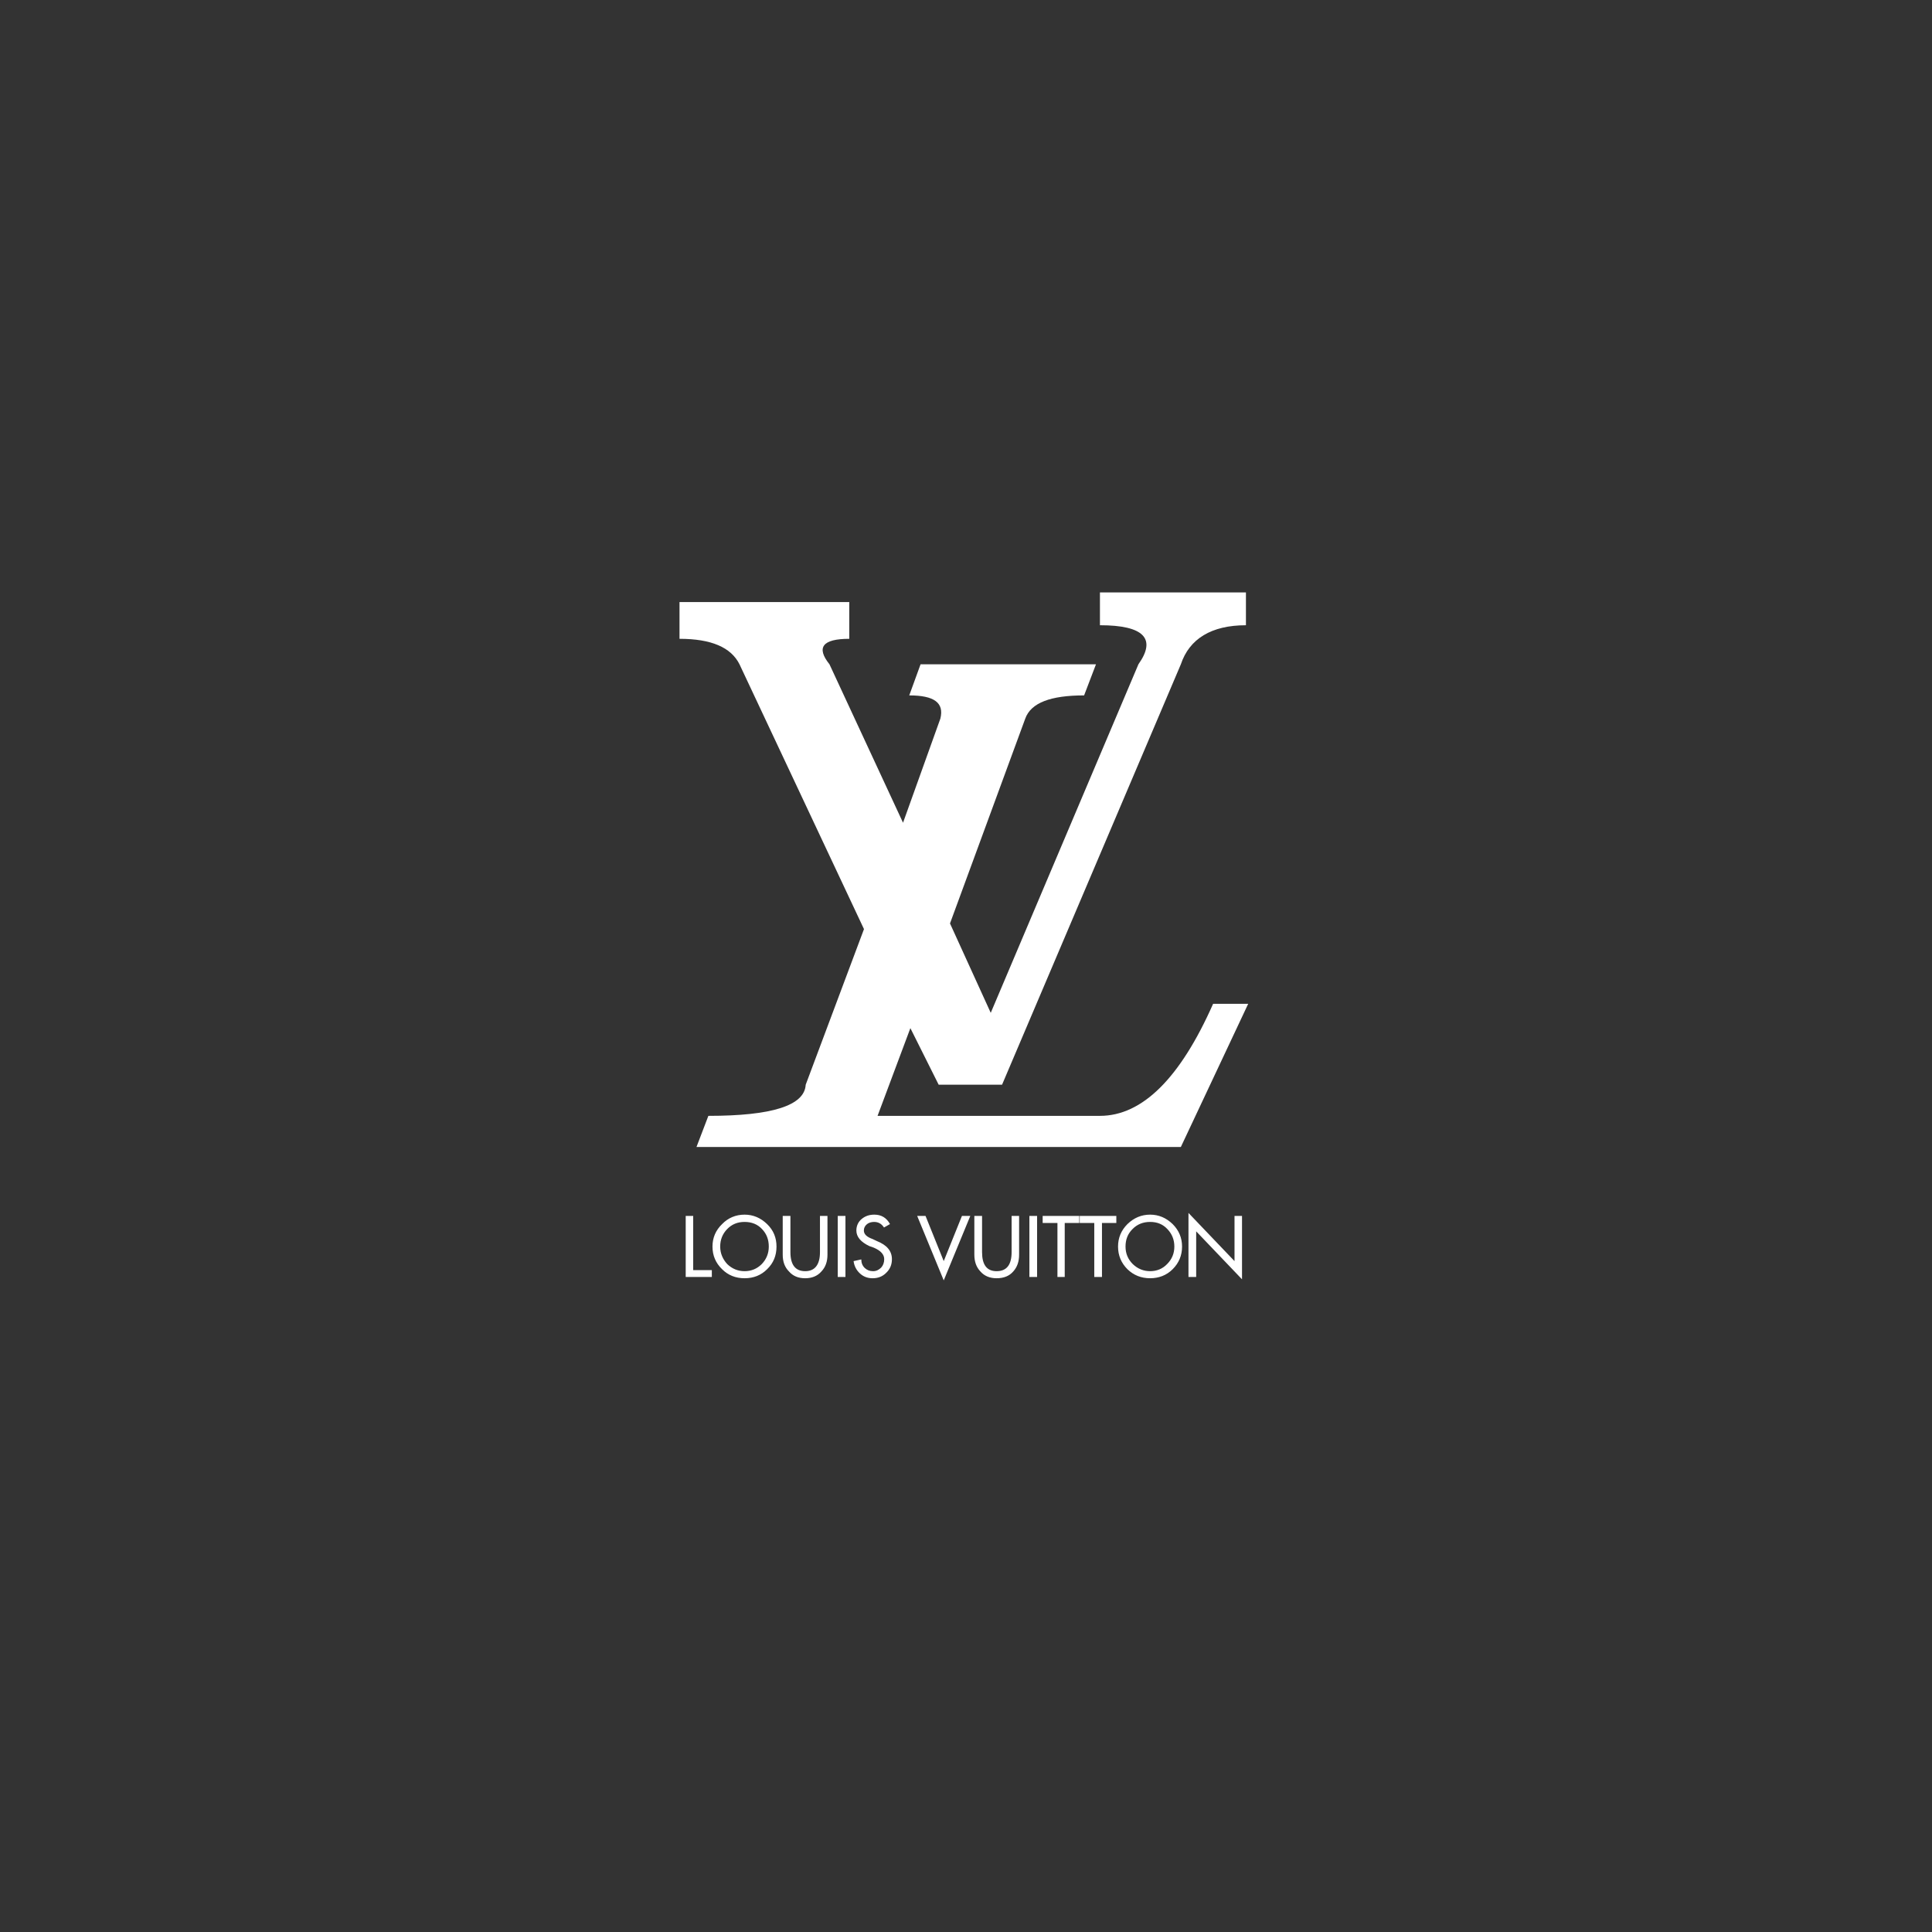 <?xml version="1.0" encoding="UTF-8"?>
<!DOCTYPE svg PUBLIC "-//W3C//DTD SVG 1.1//EN" "http://www.w3.org/Graphics/SVG/1.1/DTD/svg11.dtd">
<!-- Creator: CorelDRAW -->
<svg xmlns="http://www.w3.org/2000/svg" xml:space="preserve" width="200px" height="200px" version="1.1" style="shape-rendering:geometricPrecision; text-rendering:geometricPrecision; image-rendering:optimizeQuality; fill-rule:evenodd; clip-rule:evenodd"
viewBox="0 0 200 200"
 xmlns:xlink="http://www.w3.org/1999/xlink"
 xmlns:xodm="http://www.corel.com/coreldraw/odm/2003">
 <rect x="0" y="0" width="200" height="200" fill="#333333" stroke="none"/>
 <defs>
  <style type="text/css">
   <![CDATA[
    .fil0 {fill:white}
   ]]>
  </style>
 </defs>
 <g id="Слой_x0020_1">
  <path class="fil0" d="M127.797 125.873l0.776 0 0 6.561 -4.744 -4.966 0 4.722 -0.798 0 0 -6.628 4.766 4.988 0 -4.677zm-22.299 0l0 4.012c0,0.709 -0.2,1.285 -0.599,1.729 -0.421,0.488 -0.997,0.709 -1.729,0.709 -0.687,0 -1.263,-0.221 -1.684,-0.709 -0.421,-0.444 -0.622,-1.02 -0.622,-1.729l0 -4.012 0.799 0 0 3.745c0,1.308 0.488,1.974 1.507,1.974 1.042,0 1.552,-0.666 1.552,-1.974l0 -3.745 0.776 0zm2.438 0l3.791 0 0 0.731 -1.507 0 0 5.586 -0.754 0 0 -5.586 -1.53 0 0 -0.731zm-1.374 0l0.798 0 0 6.317 -0.798 0 0 -6.317zm-6.982 0l0.864 0 -2.749 6.672 -2.748 -6.672 0.864 0 1.884 4.677 1.885 -4.677 0 0zm21.988 3.169c0,0.709 -0.244,1.308 -0.753,1.818 -0.466,0.487 -1.064,0.731 -1.752,0.731 -0.687,0 -1.285,-0.244 -1.795,-0.731 -0.51,-0.51 -0.754,-1.109 -0.754,-1.818 0,-0.709 0.222,-1.308 0.71,-1.795 0.487,-0.51 1.108,-0.754 1.839,-0.754 0.732,0 1.33,0.244 1.796,0.754 0.465,0.487 0.709,1.086 0.709,1.795l0 0zm-0.177 -2.327c-0.665,-0.643 -1.441,-0.976 -2.328,-0.976 -0.908,0 -1.684,0.333 -2.349,0.976 -0.643,0.642 -0.975,1.419 -0.975,2.327 0,0.93 0.333,1.707 0.975,2.349 0.643,0.621 1.419,0.932 2.349,0.932 0.91,0 1.707,-0.311 2.328,-0.932 0.643,-0.642 0.975,-1.419 0.975,-2.349 0.001,-0.908 -0.332,-1.685 -0.975,-2.327zm-5.829 -0.842l0 0.731 -1.486 0 0 5.586 -0.798 0 0 -5.586 -1.507 0 0 -0.731 3.791 0zm-36.664 1.374c0.465,0.487 0.687,1.086 0.687,1.795 0,0.709 -0.244,1.308 -0.731,1.818 -0.488,0.487 -1.087,0.731 -1.774,0.731 -0.687,0 -1.285,-0.244 -1.795,-0.731 -0.466,-0.51 -0.731,-1.109 -0.731,-1.818 0,-0.709 0.243,-1.308 0.709,-1.795 0.488,-0.51 1.086,-0.754 1.818,-0.754 0.731,0 1.352,0.244 1.817,0.754zm0.51 -0.532c-0.665,-0.643 -1.441,-0.976 -2.327,-0.976 -0.909,0 -1.707,0.333 -2.328,0.976 -0.665,0.642 -0.997,1.419 -0.997,2.327 0,0.93 0.333,1.707 0.997,2.349 0.621,0.621 1.397,0.932 2.328,0.932 0.931,0 1.707,-0.311 2.327,-0.932 0.665,-0.642 0.975,-1.419 0.975,-2.349 0,-0.908 -0.31,-1.685 -0.975,-2.327zm2.416 2.903c0,1.308 0.51,1.973 1.53,1.973 0.997,0 1.529,-0.665 1.529,-1.973l0 -3.746 0.776 0 0 4.012c0,0.709 -0.199,1.286 -0.621,1.73 -0.421,0.487 -0.997,0.709 -1.684,0.709 -0.709,0 -1.264,-0.222 -1.685,-0.709 -0.443,-0.444 -0.642,-1.021 -0.642,-1.73l0 -4.012 0.797 0 0 3.746 0 0zm-10.064 -3.745l0 5.608 1.929 0 0 0.709 -2.705 0 0 -6.318 0.776 0 0 0.001zm18.997 2.593c1.064,0.42 1.574,1.041 1.574,1.884 0,0.576 -0.199,1.041 -0.598,1.418 -0.377,0.377 -0.843,0.555 -1.397,0.555 -0.51,0 -0.953,-0.155 -1.33,-0.51 -0.355,-0.332 -0.576,-0.754 -0.643,-1.263l0.798 -0.178c0,0.355 0.111,0.643 0.355,0.887 0.244,0.222 0.51,0.332 0.864,0.332 0.333,0 0.599,-0.133 0.843,-0.376 0.199,-0.222 0.31,-0.51 0.31,-0.865 0,-0.487 -0.355,-0.886 -1.086,-1.197l-0.443 -0.155c-0.887,-0.421 -1.353,-0.953 -1.353,-1.618 0,-0.488 0.2,-0.909 0.555,-1.197 0.377,-0.31 0.798,-0.444 1.308,-0.444 0.731,0 1.263,0.333 1.618,0.976l-0.621 0.355c-0.244,-0.377 -0.576,-0.577 -1.02,-0.577 -0.266,0 -0.532,0.066 -0.731,0.222 -0.222,0.177 -0.333,0.399 -0.333,0.664 0,0.377 0.288,0.666 0.909,0.887l0.421 0.2zm-4.034 -2.593l0.798 0 0 6.317 -0.798 0 0 -6.317zm31.127 -57.108l-15.288 36.084 -4.218 -9.255 7.791 -21.205c0.585,-1.64 2.635,-2.402 6.092,-2.402l1.23 -3.222 -18.159 0 -1.172 3.222c2.577,0 3.632,0.761 3.221,2.402l-3.865 10.778 -7.615 -16.402c-1.406,-1.757 -0.703,-2.636 2.05,-2.636l0 -3.807 -17.574 0 0 3.807c3.281,0 5.331,0.879 6.21,2.636l12.887 27.415 -6.033 16.109c-0.118,2.167 -3.515,3.223 -10.076,3.223l-1.23 3.221 50.142 0 6.971 -14.82 -3.632 0c-3.397,7.673 -7.321,11.599 -11.715,11.599l-23.021 0 3.397 -9.08 2.929 5.857 6.561 0 18.51 -43.523c0.879,-2.636 3.164,-4.042 6.737,-4.042l0 -3.398 -15.113 0 0 3.397c4.569,0 5.858,1.406 3.983,4.042l0 0z"/>
 </g>
</svg>
